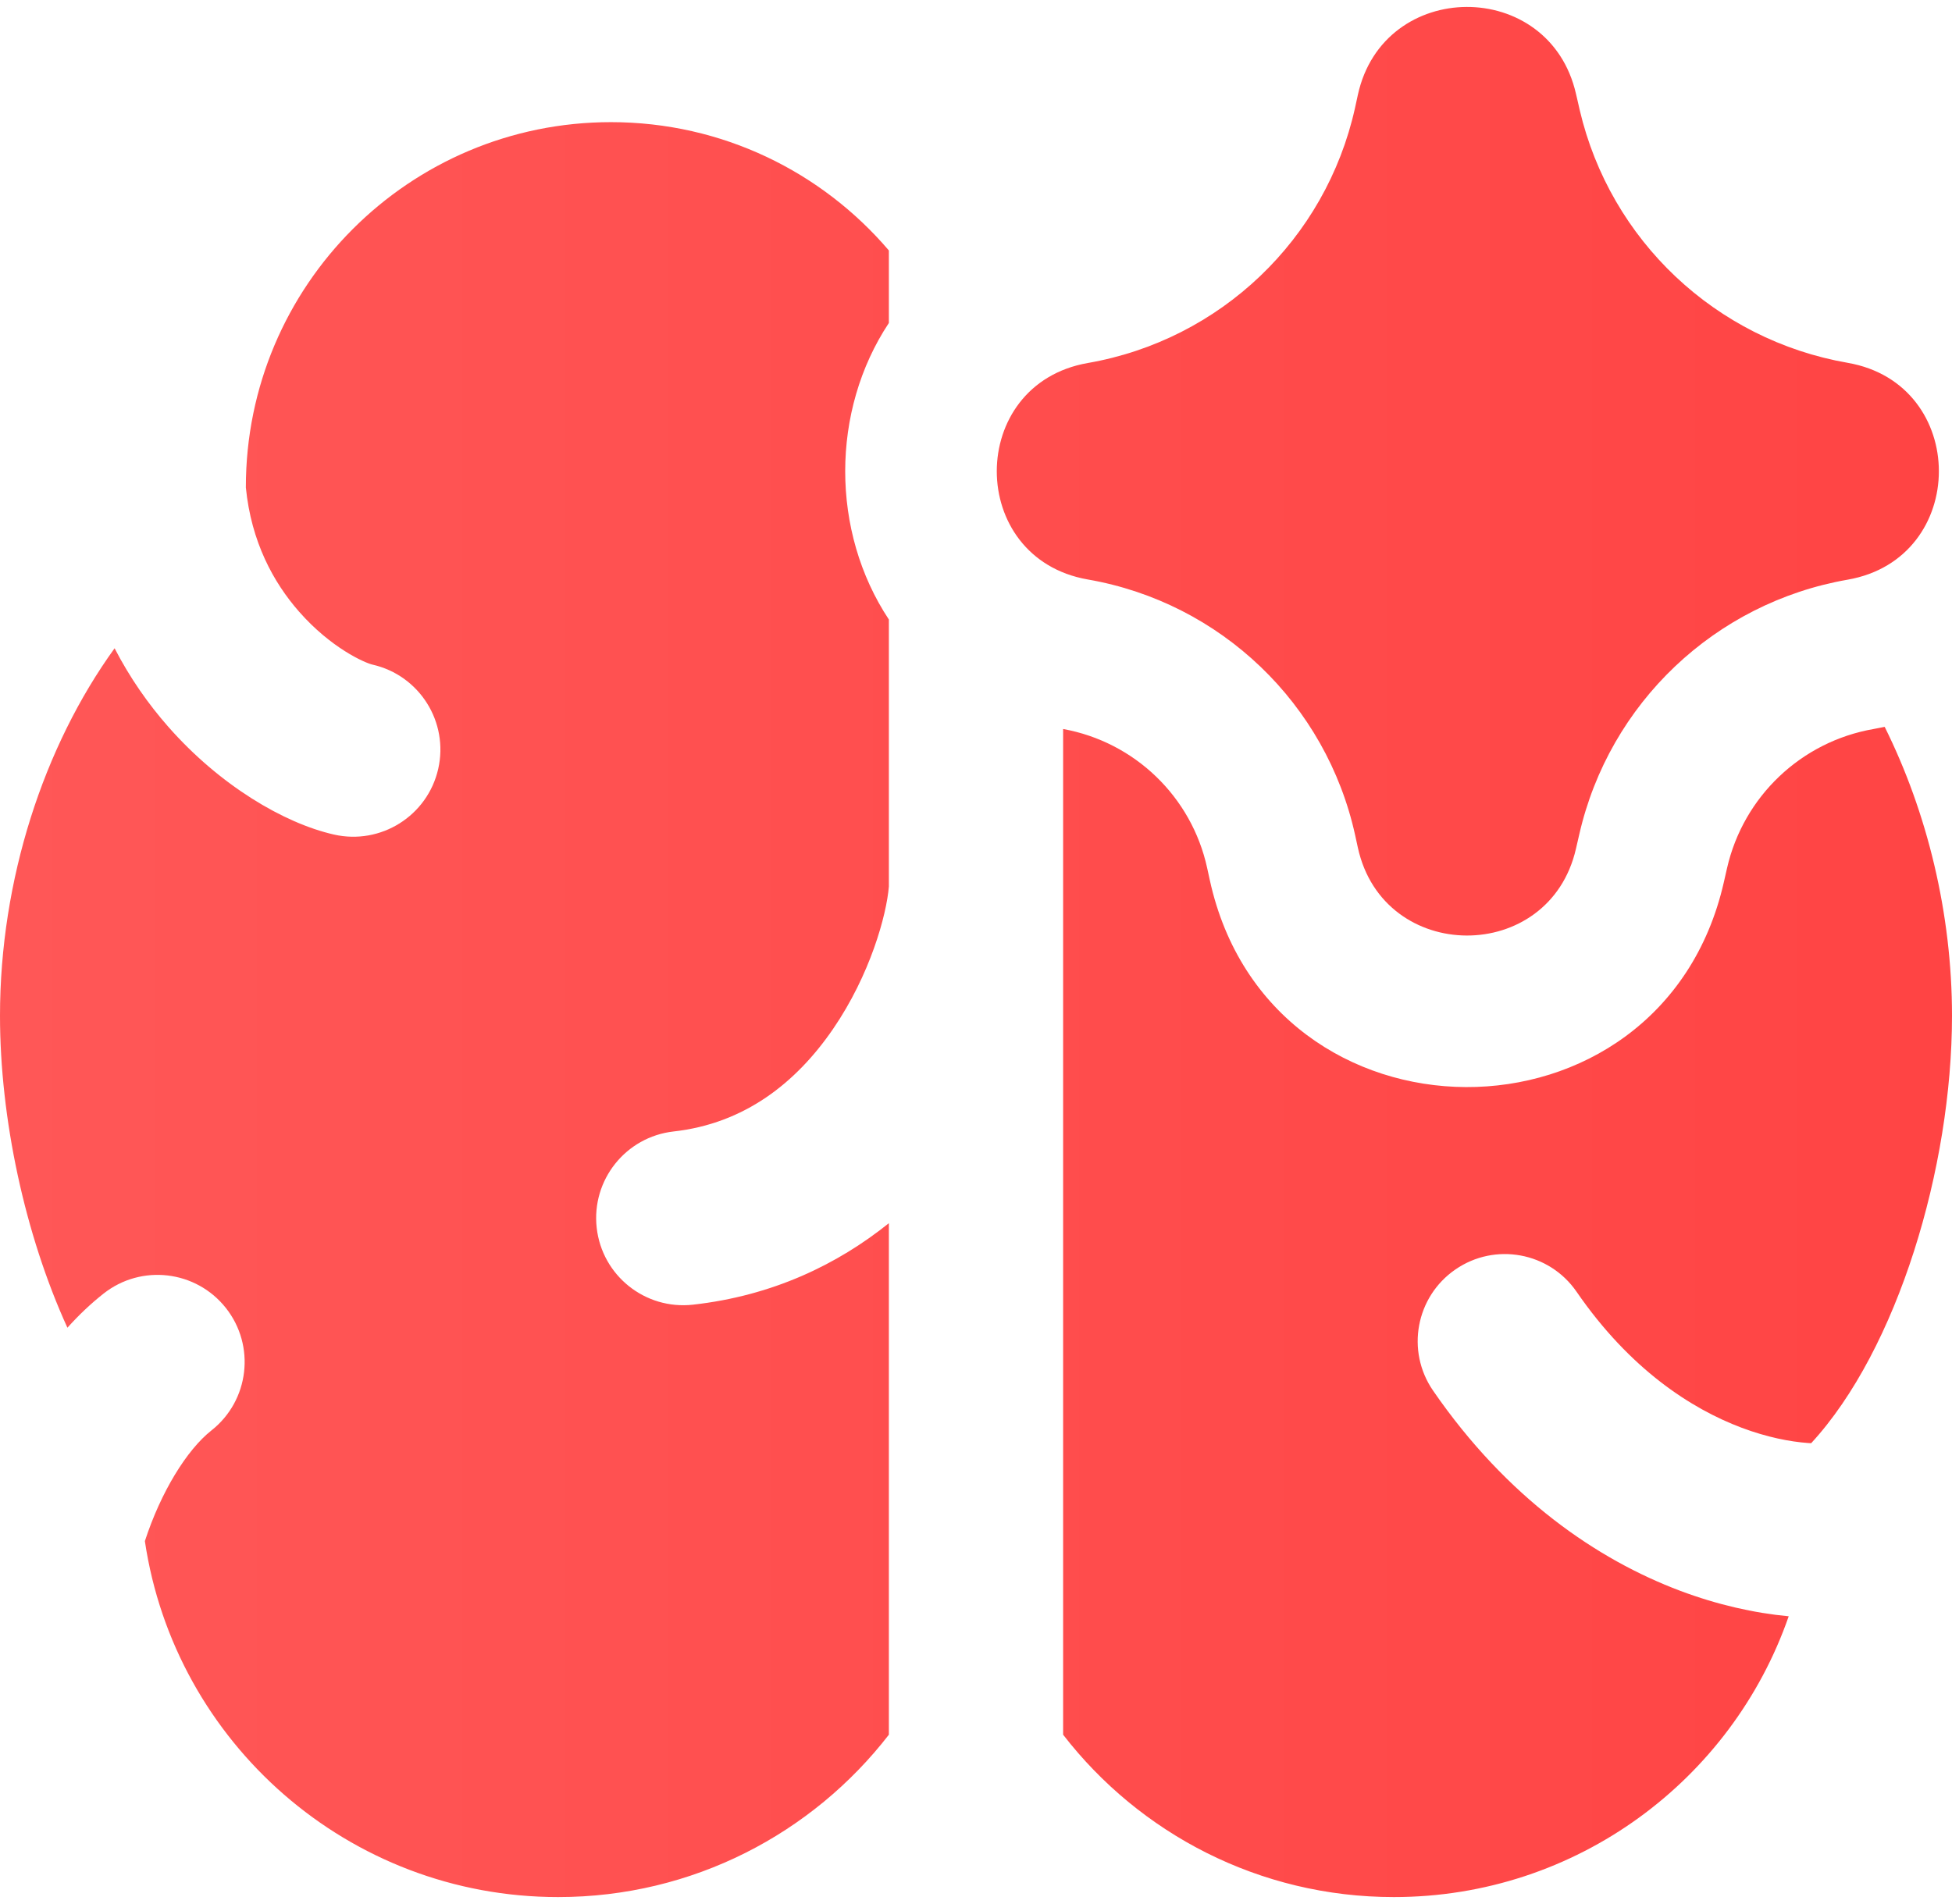 <?xml version="1.0" encoding="UTF-8"?> <svg xmlns="http://www.w3.org/2000/svg" width="41" height="40" viewBox="0 0 41 40" fill="none"><path fill-rule="evenodd" clip-rule="evenodd" d="M28.521 1.991C29.058 -0.458 32.545 -0.474 33.102 1.971L33.129 2.086C33.146 2.165 33.163 2.238 33.181 2.314C33.823 5.049 36.037 7.14 38.808 7.622C41.363 8.066 41.363 11.733 38.808 12.178C36.022 12.663 33.8 14.773 33.171 17.53L33.102 17.829C32.545 20.273 29.058 20.258 28.521 17.809L28.465 17.552C27.859 14.785 25.64 12.659 22.849 12.174C20.299 11.73 20.299 8.07 22.849 7.626C25.63 7.142 27.844 5.03 28.459 2.276L28.5 2.088L28.521 1.991ZM25.355 18.233C25.028 16.738 23.834 15.588 22.33 15.315V36.443C23.935 38.518 26.45 39.854 29.276 39.854C33.116 39.854 36.379 37.389 37.57 33.955C36.847 33.888 36.068 33.712 35.291 33.42C33.548 32.764 31.654 31.471 30.1 29.214C29.527 28.382 29.737 27.242 30.57 26.669C31.402 26.095 32.542 26.305 33.115 27.138C34.234 28.763 35.519 29.594 36.581 29.994C37.119 30.196 37.6 30.288 37.975 30.315L38.042 30.319C39.856 28.35 41 24.529 41 21.339C41 19.189 40.48 17.068 39.586 15.27C39.51 15.286 39.433 15.301 39.354 15.315C37.833 15.579 36.619 16.732 36.275 18.238L36.207 18.537C34.893 24.297 26.675 24.261 25.411 18.49L25.355 18.233ZM18.67 13.015C17.447 11.169 17.447 8.631 18.67 6.785V5.262C17.263 3.612 15.17 2.566 12.832 2.566C8.597 2.566 5.164 5.999 5.164 10.234L5.164 10.242C5.277 11.383 5.743 12.236 6.282 12.85C6.952 13.613 7.659 13.925 7.826 13.963C8.812 14.188 9.429 15.169 9.204 16.155C8.979 17.14 7.998 17.757 7.012 17.532C5.961 17.293 4.611 16.495 3.531 15.264C3.116 14.792 2.73 14.244 2.407 13.619C0.915 15.683 0 18.485 0 21.339C0 23.491 0.52 25.93 1.416 27.893C1.651 27.631 1.904 27.39 2.174 27.177C2.967 26.55 4.118 26.686 4.745 27.479C5.371 28.272 5.236 29.423 4.442 30.05C3.921 30.461 3.377 31.349 3.043 32.376C3.671 36.608 7.318 39.854 11.724 39.854C14.55 39.854 17.065 38.518 18.67 36.443V25.697C17.591 26.563 16.23 27.222 14.555 27.409C13.55 27.521 12.645 26.797 12.533 25.793C12.421 24.788 13.144 23.883 14.149 23.77C15.638 23.604 16.721 22.748 17.496 21.619C18.279 20.477 18.62 19.225 18.67 18.625V13.015Z" fill="url(#paint0_linear_61_91)"></path><defs><linearGradient id="paint0_linear_61_91" x1="0" y1="20" x2="41" y2="20" gradientUnits="userSpaceOnUse"><stop stop-color="#FF5757"></stop><stop offset="1" stop-color="#FF4444"></stop></linearGradient></defs></svg> 